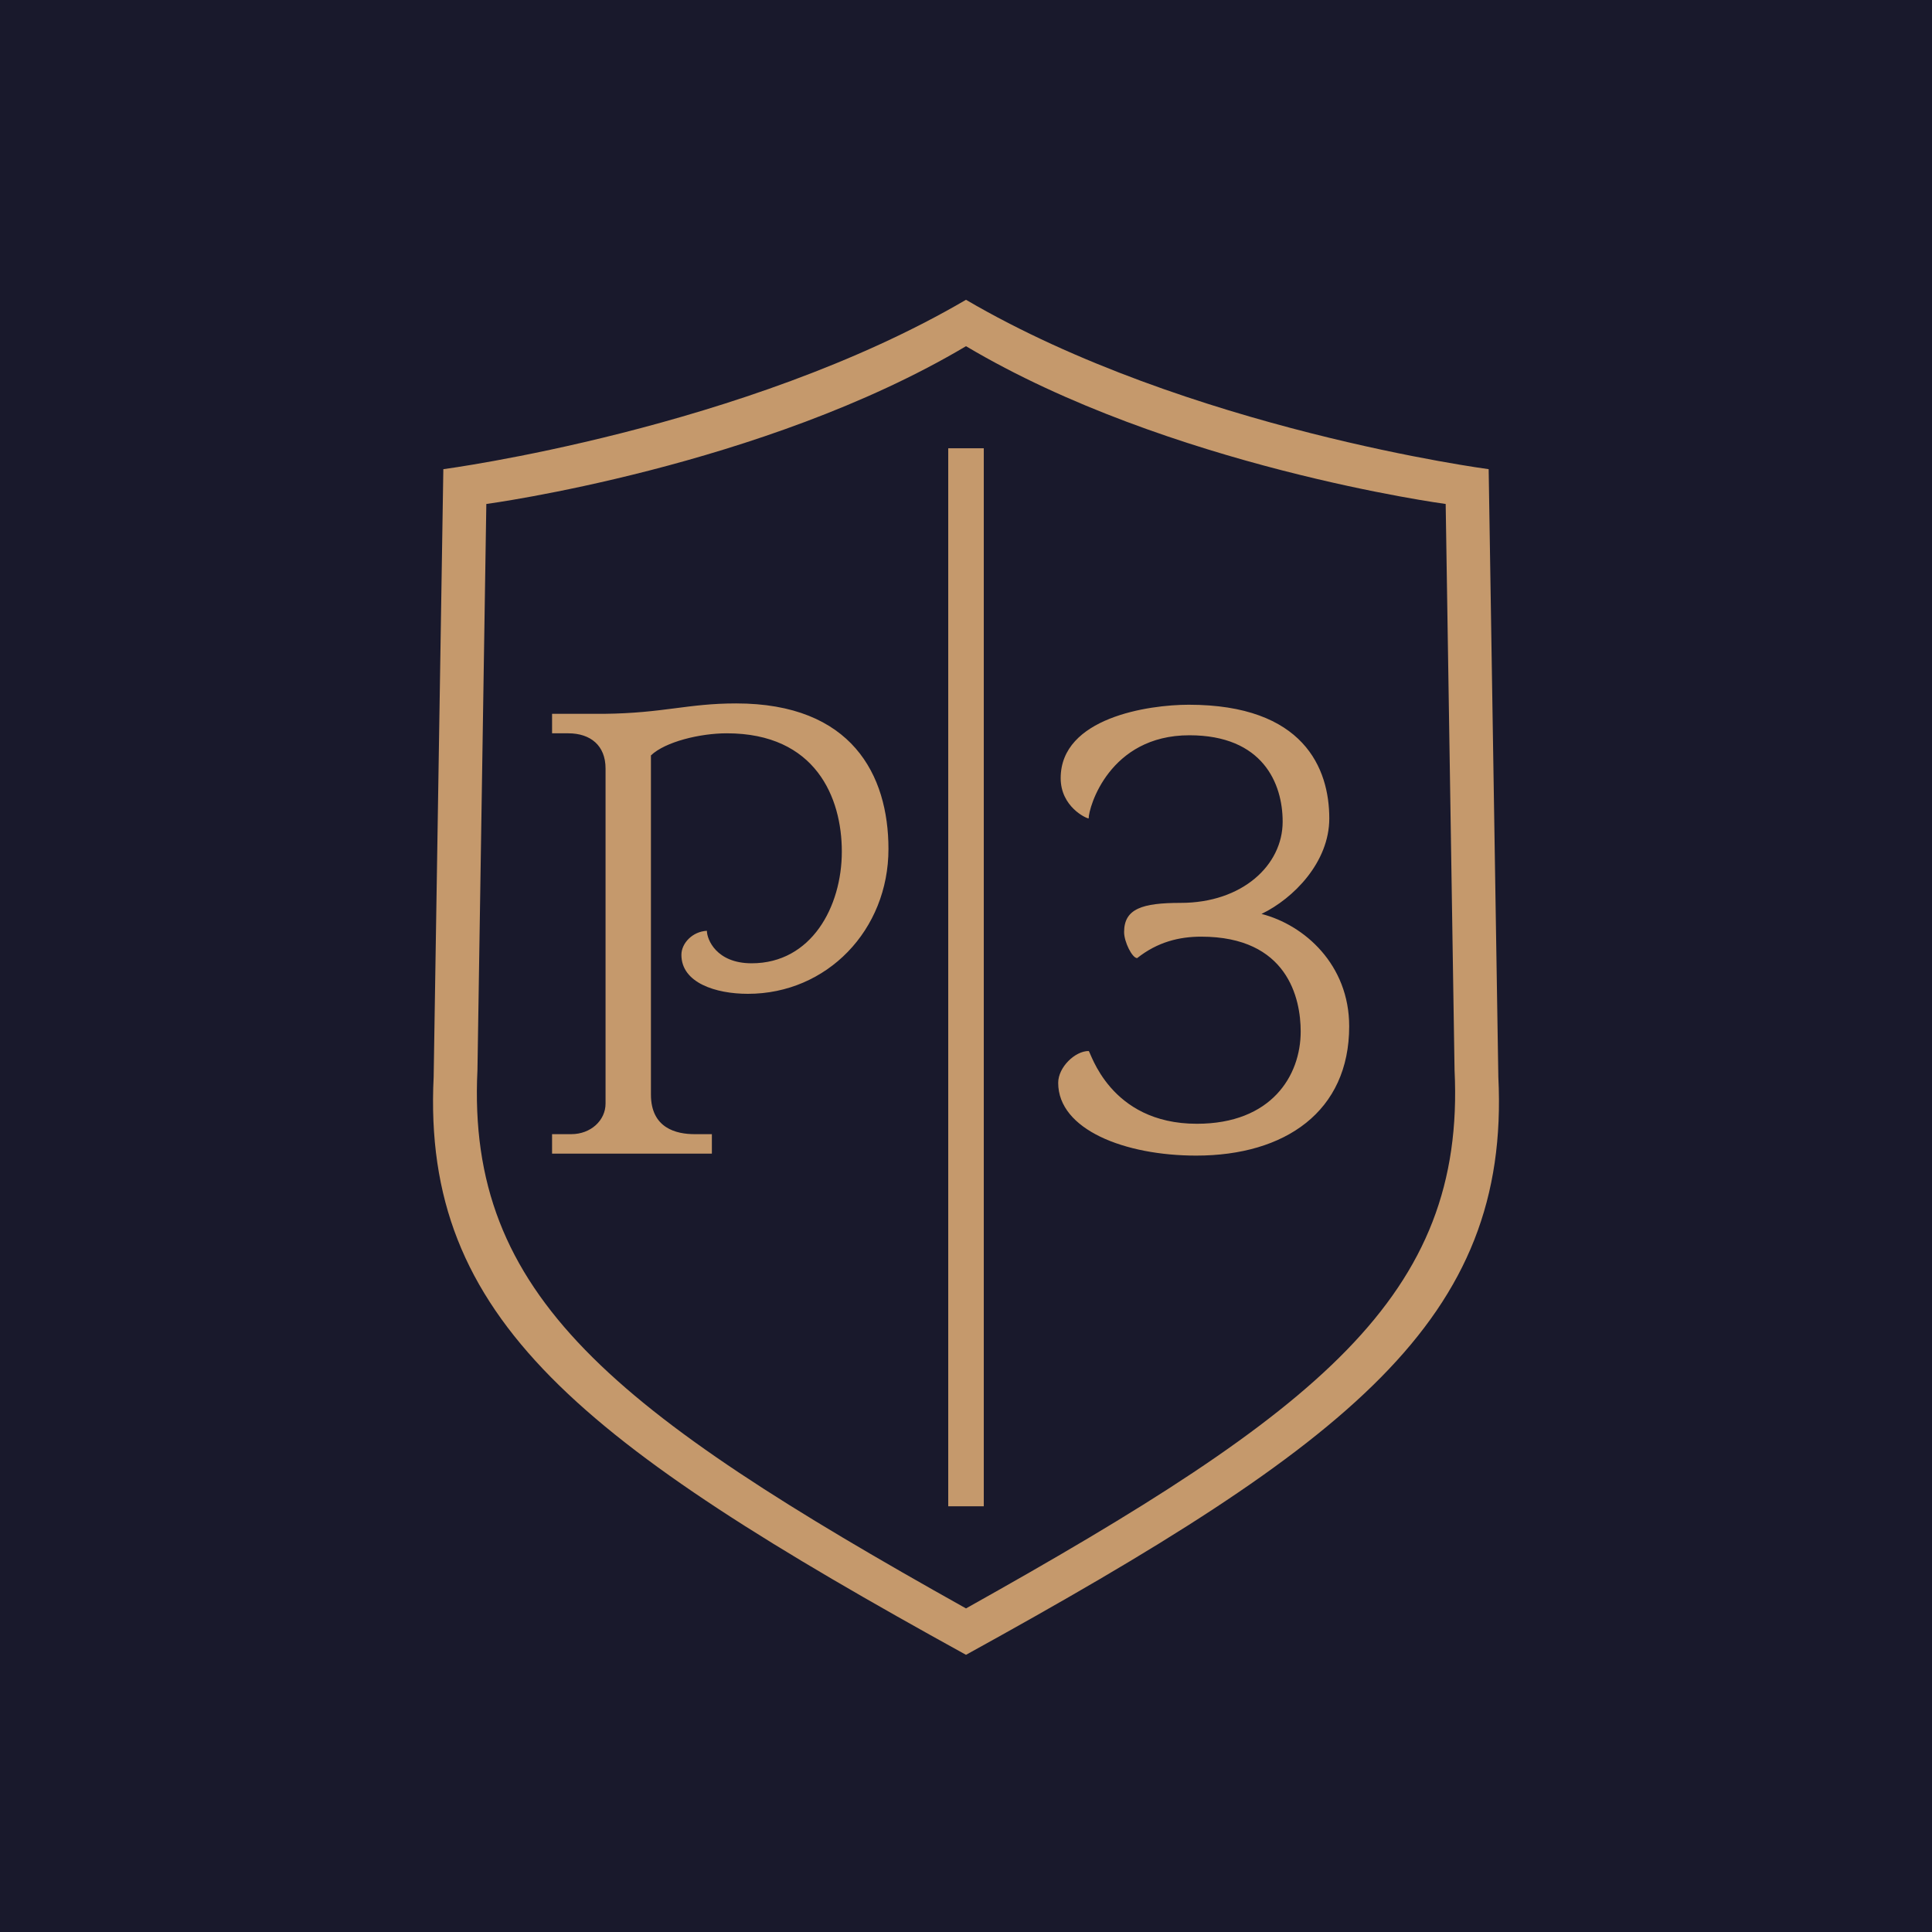 <svg
  xmlns="http://www.w3.org/2000/svg"
  version="1.1"
  xmlns:xlink="http://www.w3.org/1999/xlink"
  xmlns:svgjs="http://svgjs.dev/svgjs"
  width="512"
  height="512"
  viewBox="0 0 512 512"
>
  <path fill="#19192C" d="M0 0h512v512H0z" />
  <path
    fill-rule="evenodd"
    clip-rule="evenodd"
    d="M256 79.448c-58.676 34.343-138.511 44.887-138.511 44.887l-2.564 161.066c-3.181 64.281 39.112 96.954 141.075 153.144 101.963-56.19 144.257-88.863 141.075-153.144l-2.564-161.066S314.675 113.791 256 79.448Zm-.001 12.298c-53.849 31.99-127.117 41.813-127.117 41.813l-2.353 150.033c-2.92 59.878 35.894 90.314 129.47 142.655 93.577-52.341 132.392-82.777 129.472-142.655l-2.353-150.033s-73.269-9.823-127.119-41.813Z"
    fill="#C5996C"
  />
  <path
    d="M251.291 118.796h9.421v280.39h-9.421v-280.39Zm-56.211 67.618c30.649 0 40.371 18.939 40.371 38.566 0 21.521-16.313 38.394-37.241 38.394-8.568 0-17.631-2.927-17.631-10.33 0-3.099 2.966-6.198 6.756-6.371 0 2.239 2.472 8.609 11.864 8.609 15.819 0 23.893-14.979 23.893-29.613 0-14.29-6.92-31.335-30.484-31.335-7.086 0-16.314 2.238-20.104 5.854v89.872c0 8.953 6.757 10.503 11.535 10.503h4.614v5.165h-42.349v-5.165h5.108c5.109 0 9.063-3.616 9.063-8.092v-88.84c0-6.026-3.954-9.297-9.886-9.297h-4.285v-5.165h13.842c15.654-.172 22.081-2.755 34.934-2.755Zm122.097 111.397c19.774 0 27.519-12.74 27.519-24.448 0-8.781-3.46-25.137-26.365-25.137-5.767 0-11.535 1.378-16.973 5.682-1.318 0-3.46-4.304-3.46-6.887 0-6.198 4.779-7.748 14.995-7.748 16.314 0 27.024-9.985 27.024-21.521 0-10.158-5.273-22.898-24.717-22.898-21.257 0-26.695 19.111-26.695 22.037-.659 0-7.415-3.099-7.415-10.674 0-16.012 23.234-19.455 33.945-19.455 30.485 0 37.241 16.872 37.241 30.129 0 11.536-9.393 21.177-17.961 25.309 11.37 2.927 23.234 13.43 23.234 29.786 0 22.554-16.973 34.261-40.536 34.261-18.95 0-36.582-6.886-36.582-19.283 0-4.132 4.449-8.436 8.074-8.436.495 0 5.438 19.283 28.672 19.283Z"
    fill="#C5996C"
  />
</svg>
